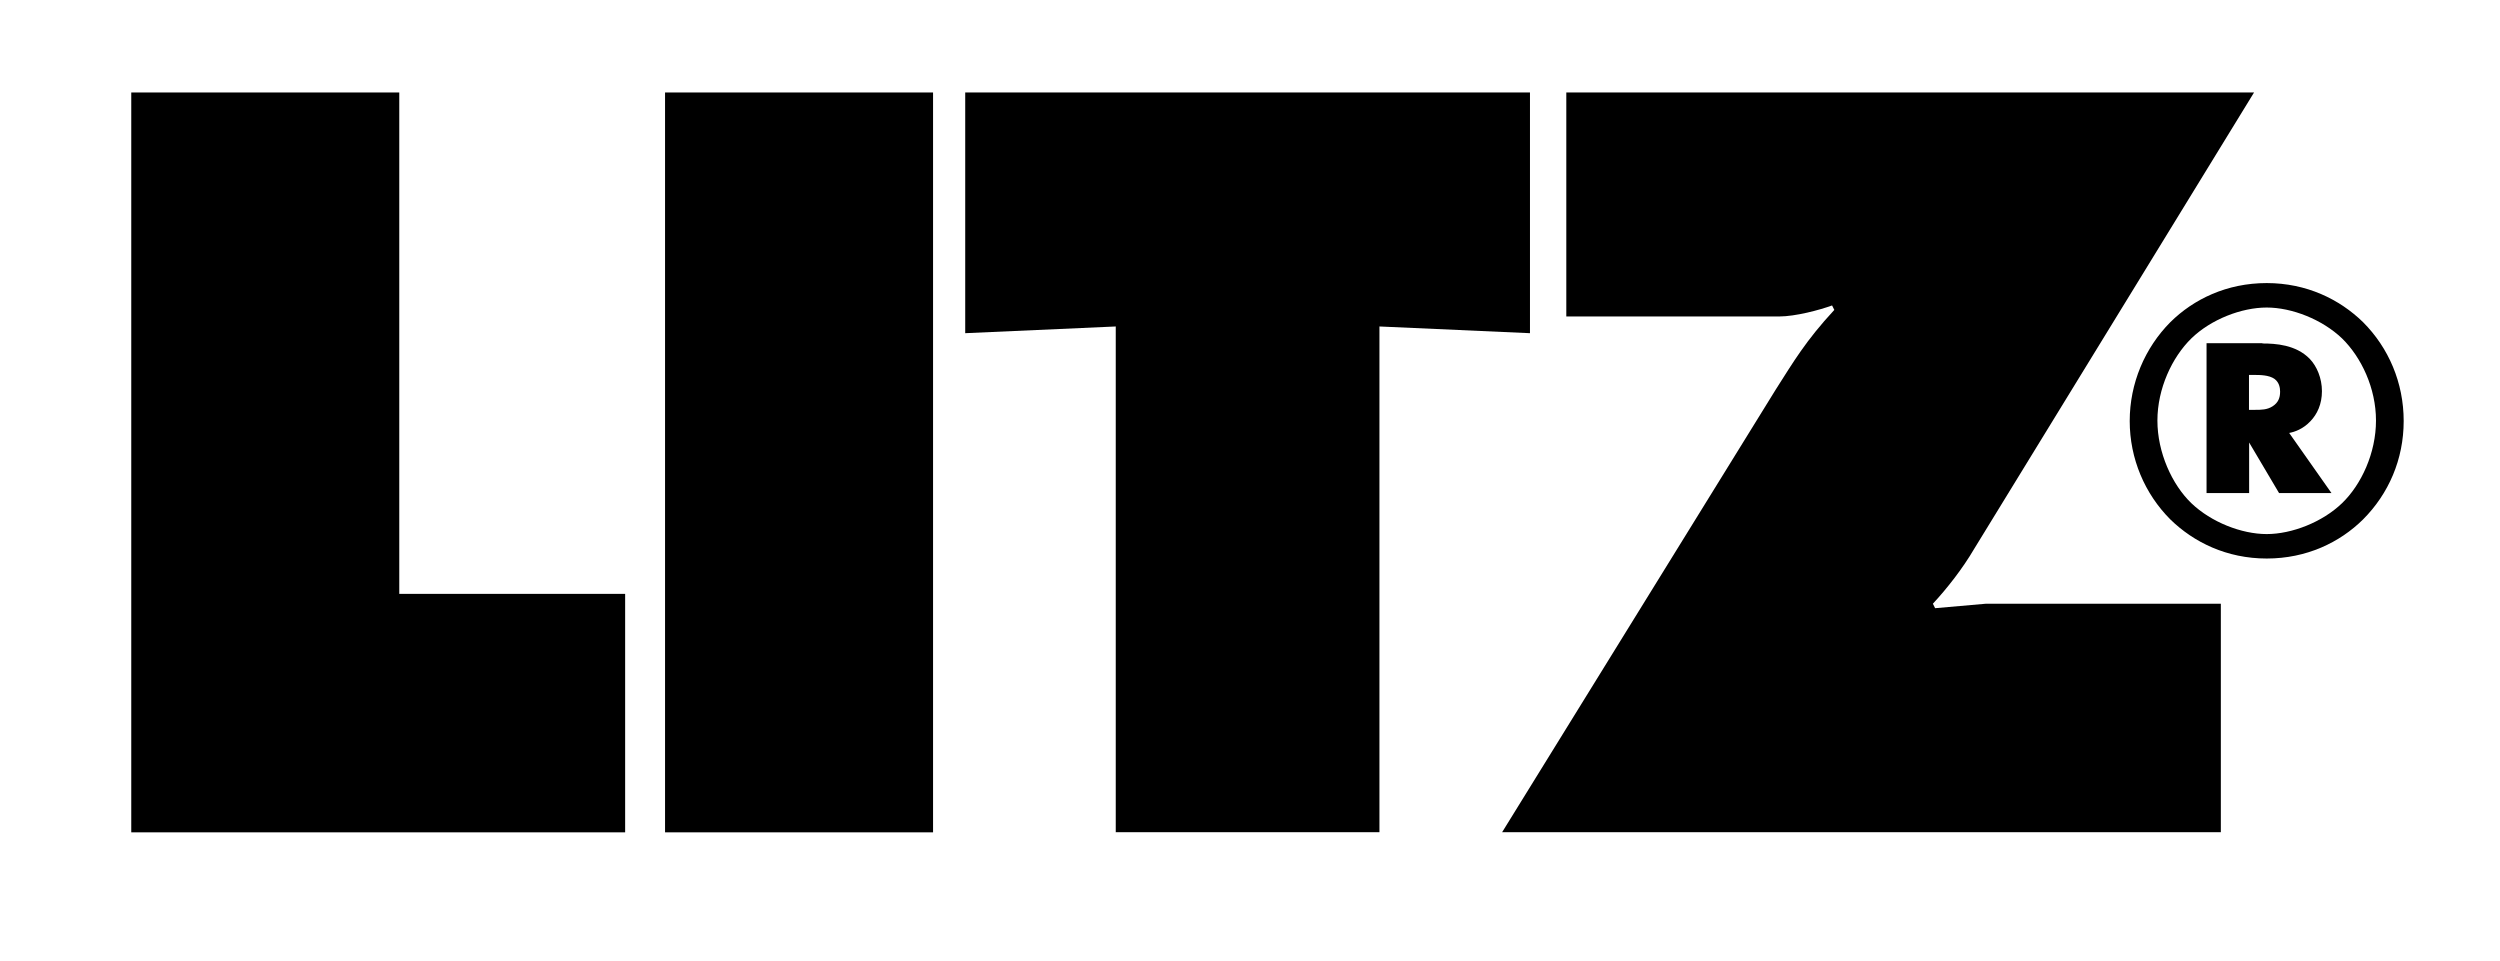 <?xml version="1.0" encoding="UTF-8"?>
<svg xmlns="http://www.w3.org/2000/svg" width="838" height="322" viewBox="0 0 838 322" fill="none">
  <path d="M44 279V31H133.837V199.066H209.549V279H44Z" fill="black"></path>
  <path d="M222.925 279V31H312.761V279H222.925Z" fill="black"></path>
  <path d="M373.999 279V109.434L323.541 111.684V31H512.847V111.684L462.389 109.434V278.95H374.049L373.999 279Z" fill="black"></path>
  <path d="M525.075 31H755.556L661.626 184.169C657.933 190.468 652.743 197.166 647.901 202.365L648.65 203.865L665.719 202.365H744.426V278.95H503.514L595.197 130.63C601.136 121.332 605.229 114.283 614.861 103.885L614.113 102.386C610.02 103.885 601.885 106.085 596.295 106.085H525.025V31H525.075Z" fill="black"></path>
  <path d="M792.089 174.121C784.303 181.82 773.173 187.218 759.798 187.218C746.422 187.218 735.342 181.77 727.507 174.121C718.922 165.523 713.881 153.725 713.881 141.128C713.881 128.53 718.922 116.633 727.507 107.984C735.292 100.286 746.422 94.887 759.798 94.887C773.173 94.887 784.253 100.336 792.089 107.984C800.673 116.583 805.714 128.28 805.714 141.128C805.714 153.975 800.673 165.523 792.089 174.121ZM734.544 113.433C728.056 119.782 723.164 130.28 723.164 140.978C723.164 151.676 728.056 162.423 734.544 168.672C741.182 175.021 751.363 179.02 759.798 179.02C768.232 179.02 778.464 175.021 785.052 168.672C791.54 162.423 796.431 151.826 796.431 140.978C796.431 130.13 791.54 119.782 785.052 113.433C778.414 107.085 768.232 103.085 759.798 103.085C751.363 103.085 741.132 107.035 734.544 113.433ZM758.35 115.133C762.742 115.133 769.58 115.533 774.222 120.282C776.617 122.781 778.314 126.781 778.314 131.13C778.314 135.479 776.717 138.828 774.471 141.178C771.976 143.827 769.181 144.777 767.334 145.127L781.508 165.273H763.94L753.909 148.326V165.273H739.635V115.033H758.4L758.35 115.133ZM753.859 137.378H755.855C757.951 137.378 759.948 137.378 761.794 136.179C763.641 134.979 764.29 133.379 764.29 131.28C764.29 130.08 764.04 128.23 762.443 127.031C760.596 125.681 757.402 125.681 755.705 125.681H753.859V137.328V137.378Z" fill="black"></path>
</svg>
